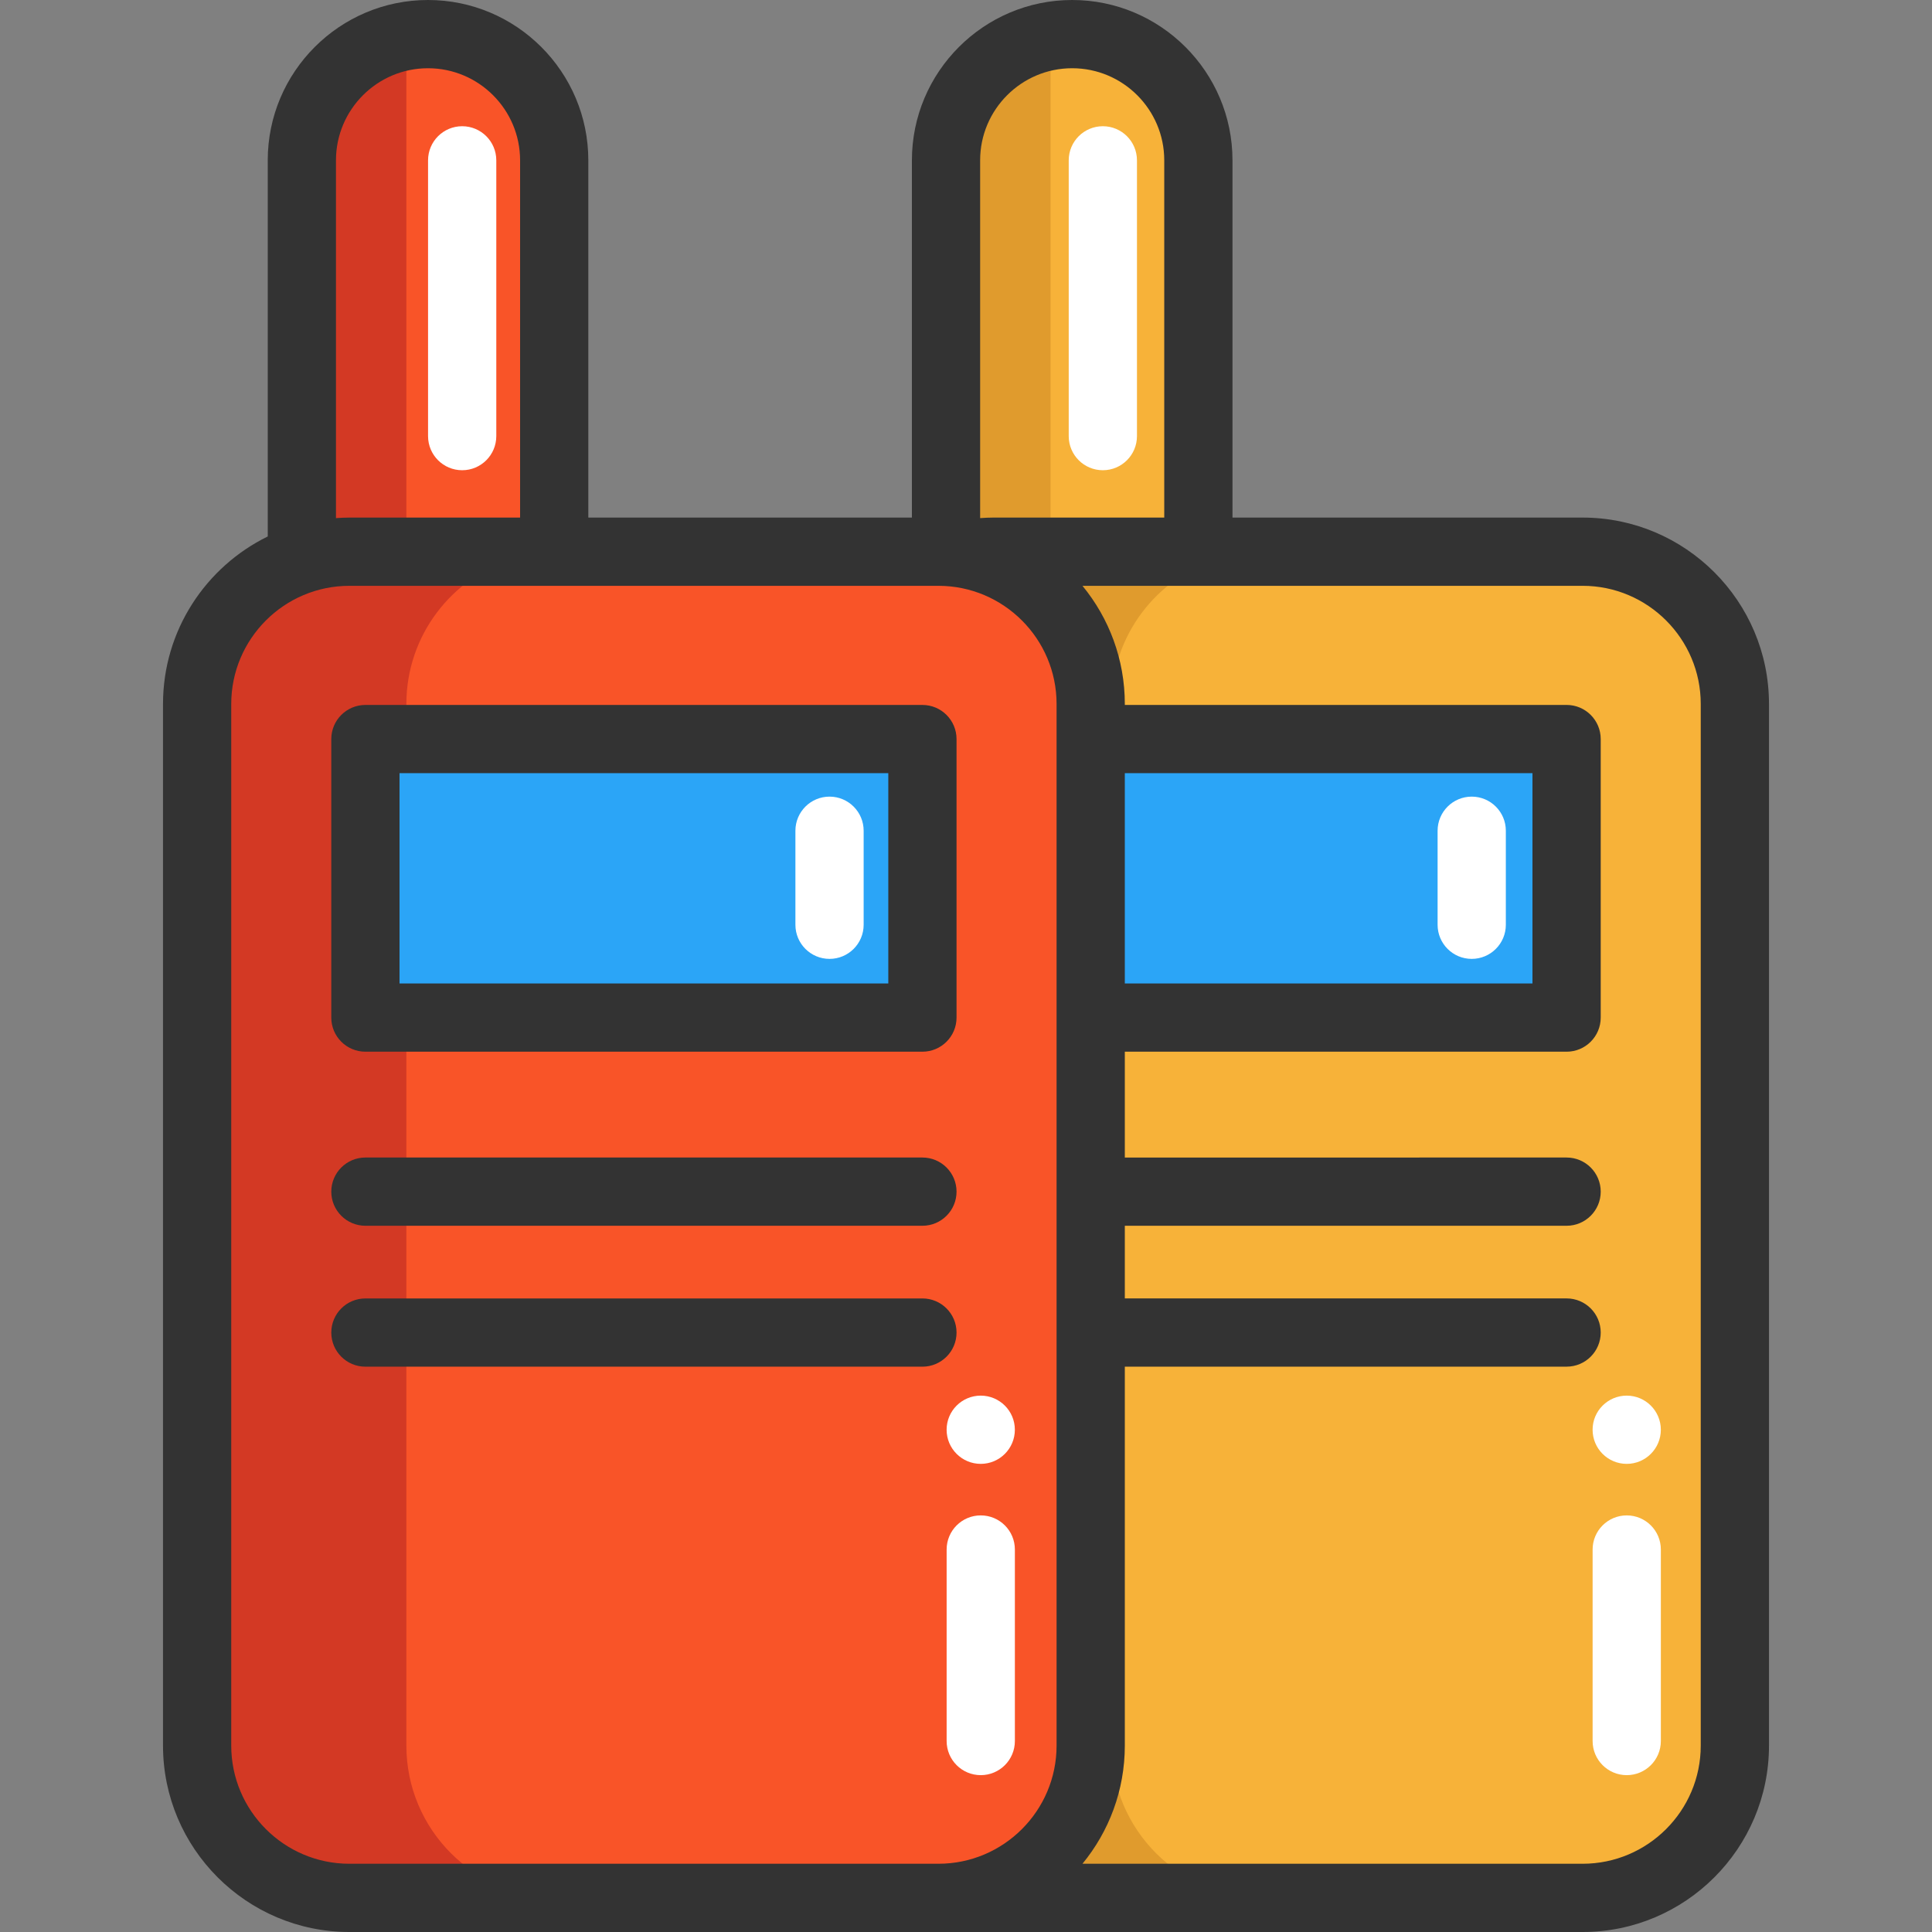 <?xml version="1.0" encoding="iso-8859-1"?>
<!-- Uploaded to: SVG Repo, www.svgrepo.com, Generator: SVG Repo Mixer Tools -->
<svg version="1.1" id="Layer_1" xmlns="http://www.w3.org/2000/svg" xmlns:xlink="http://www.w3.org/1999/xlink" 
	 viewBox="0 0 511.999 511.999" xml:space="preserve">
<rect x="0" y="0" width="511.999" height="511.999" fill="#808080" stroke="none"/>
<g>
	<path style="fill:#F7B239;" d="M317.581,42.493v103.715h-54.287c-2.496,0-4.907,0.229-7.282,0.663h-0.012
		c-1.724-0.313-3.496-0.53-5.292-0.615v-0.048V42.493c0-18.493,14.961-33.454,33.43-33.454
		C302.62,9.038,317.581,23.999,317.581,42.493z"/>
	<path style="fill:#F7B239;" d="M289.045,353.143v-37.348v-46.125h126.114v-73.817H289.045v-9.295
		c0-19.783-14.238-36.239-33.033-39.687c2.375-0.434,4.786-0.663,7.282-0.663h54.287h101.822c22.279,0,40.35,18.071,40.35,40.35
		v276.05c0,22.279-18.071,40.35-40.35,40.35H263.294c-2.483,0-4.895-0.217-7.258-0.663c18.783-3.46,33.008-19.916,33.008-39.699
		L289.045,353.143L289.045,353.143z"/>
</g>
<path style="fill:#E09B2D;" d="M294.555,462.596V186.558c0-18.096,11.935-33.43,28.367-38.53c3.785-1.181,7.824-1.82,11.995-1.82
	h-1.181h-54.275c-4.171,0-8.21,0.639-11.995,1.82c-16.432,5.1-28.367,20.434-28.367,38.53v276.038
	c0,22.291,18.071,40.362,40.362,40.362h55.456C312.626,502.958,294.555,484.887,294.555,462.596z"/>
<g>
	<path style="fill:#F95428;" d="M146.873,42.493v103.715H92.598c-4.171,0-8.21,0.639-11.995,1.82L80,146.207V42.493
		c0-16.54,11.959-30.248,27.692-32.96c1.857-0.326,3.773-0.494,5.726-0.494C131.912,9.038,146.873,23.999,146.873,42.493z"/>
	<path style="fill:#F95428;" d="M256.037,502.295c-2.375,0.434-4.834,0.663-7.342,0.663H92.598
		c-22.291,0-40.362-18.071-40.362-40.362V186.558c0-18.096,11.935-33.43,28.367-38.53c3.785-1.181,7.824-1.82,11.995-1.82h54.275
		h101.822c0.675,0,1.35,0.012,2.013,0.048c1.796,0.084,3.568,0.301,5.292,0.615h0.012c18.795,3.448,33.032,19.904,33.032,39.687
		v9.295v73.817v46.125v37.348v109.453C289.045,482.379,274.82,498.835,256.037,502.295z M244.451,269.669v-73.805H96.842v73.805
		H244.451z"/>
</g>
<g>
	<path style="fill:#D33924;" d="M107.692,462.596V186.558c0-18.096,11.935-33.43,28.367-38.53c3.785-1.181,7.824-1.82,11.995-1.82
		h-1.181H92.598c-4.171,0-8.21,0.639-11.995,1.82c-16.432,5.1-28.367,20.434-28.367,38.53v276.038
		c0,22.291,18.071,40.362,40.362,40.362h55.456C125.763,502.958,107.692,484.887,107.692,462.596z"/>
	<path style="fill:#D33924;" d="M107.692,9.532v136.675H92.598c-4.171,0-8.21,0.639-11.995,1.82L80,146.207V42.493
		C80,25.952,91.959,12.245,107.692,9.532z"/>
</g>
<path style="fill:#E09B2D;" d="M278.4,9.532v136.675h-15.094c-4.171,0-8.21,0.639-11.995,1.82l-0.603-1.82V42.493
	C250.708,25.952,262.667,12.245,278.4,9.532z"/>
<g>
	<rect x="289.044" y="195.856" style="fill:#2BA5F7;" width="126.114" height="73.817"/>
	<rect x="96.841" y="195.868" style="fill:#2BA5F7;" width="147.609" height="73.805"/>
</g>
<g>
	<path style="fill:#FFFFFF;" d="M259.91,470.433c-4.995,0-9.042-4.048-9.042-9.042v-50.754c0-4.993,4.047-9.042,9.042-9.042
		c4.995,0,9.042,4.048,9.042,9.042v50.754C268.952,466.385,264.905,470.433,259.91,470.433z"/>
	<path style="fill:#FFFFFF;" d="M431.101,470.433c-4.995,0-9.042-4.048-9.042-9.042v-50.754c0-4.993,4.047-9.042,9.042-9.042
		c4.995,0,9.042,4.048,9.042,9.042v50.754C440.142,466.385,436.095,470.433,431.101,470.433z"/>
	<path style="fill:#FFFFFF;" d="M292.264,124.616c-4.995,0-9.042-4.048-9.042-9.042V42.493c0-4.993,4.047-9.042,9.042-9.042
		s9.042,4.048,9.042,9.042v73.081C301.306,120.569,297.259,124.616,292.264,124.616z"/>
	<path style="fill:#FFFFFF;" d="M122.481,124.616c-4.995,0-9.042-4.048-9.042-9.042V42.493c0-4.993,4.047-9.042,9.042-9.042
		c4.995,0,9.042,4.048,9.042,9.042v73.081C131.522,120.569,127.475,124.616,122.481,124.616z"/>
	<path style="fill:#FFFFFF;" d="M219.834,254.114c-4.995,0-9.042-4.048-9.042-9.042v-24.915c0-4.993,4.047-9.042,9.042-9.042
		c4.995,0,9.042,4.048,9.042,9.042v24.915C228.875,250.066,224.828,254.114,219.834,254.114z"/>
	<path style="fill:#FFFFFF;" d="M390.02,254.114c-4.995,0-9.042-4.048-9.042-9.042v-24.915c0-4.993,4.047-9.042,9.042-9.042
		s9.042,4.048,9.042,9.042v24.915C399.061,250.066,395.014,254.114,390.02,254.114z"/>
	<circle style="fill:#FFFFFF;" cx="259.905" cy="378.897" r="9.042"/>
	<circle style="fill:#FFFFFF;" cx="431.096" cy="378.897" r="9.042"/>
</g>
<g>
	<path style="fill:#333333;" d="M244.45,186.819H96.837c-4.995,0-9.042,4.048-9.042,9.042v73.807c0,4.993,4.047,9.042,9.042,9.042
		H244.45c4.995,0,9.042-4.048,9.042-9.042v-73.807C253.492,190.868,249.445,186.819,244.45,186.819z M235.408,260.625h-129.53
		v-55.724h129.53V260.625z"/>
	<path style="fill:#333333;" d="M244.45,306.755H96.837c-4.995,0-9.042,4.048-9.042,9.042c0,4.993,4.047,9.042,9.042,9.042H244.45
		c4.995,0,9.042-4.048,9.042-9.042C253.492,310.803,249.445,306.755,244.45,306.755z"/>
	<path style="fill:#333333;" d="M244.45,344.1H96.837c-4.995,0-9.042,4.048-9.042,9.042c0,4.993,4.047,9.042,9.042,9.042H244.45
		c4.995,0,9.042-4.048,9.042-9.042C253.492,348.148,249.445,344.1,244.45,344.1z"/>
	<path style="fill:#333333;" d="M419.399,137.163h-92.778V42.487C326.621,19.06,307.563,0,284.134,0
		c-23.419,0-42.471,19.06-42.471,42.487v94.678h-85.751V42.487C155.912,19.06,136.852,0,113.426,0
		C90.006,0,70.954,19.06,70.954,42.487v99.682c-16.419,8.038-27.755,24.914-27.755,44.393v276.04
		c0,27.237,22.16,49.397,49.397,49.397l326.806,0.001c27.239,0,49.398-22.16,49.398-49.397V186.56
		C468.797,159.323,446.638,137.163,419.399,137.163z M284.134,18.083c13.457,0,24.404,10.948,24.404,24.403v94.675h-45.239
		c-1.181,0-2.368,0.057-3.553,0.142V42.487C259.746,29.031,270.687,18.083,284.134,18.083z M298.088,204.899H406.12v55.73H298.088
		V204.899z M89.036,42.487c0-13.455,10.94-24.403,24.39-24.403c13.455,0,24.403,10.948,24.403,24.403v94.678H92.593
		c-1.197,0-2.381,0.058-3.558,0.142V42.487z M92.593,493.915c-17.266,0-31.313-14.047-31.313-31.313V186.561
		c0-17.266,14.046-31.313,31.313-31.313h156.098c17.266,0,31.313,14.047,31.313,31.313v276.04c0,17.266-14.046,31.313-31.313,31.313
		H92.593V493.915z M450.714,462.602c0,17.266-14.047,31.313-31.315,31.313H286.864c7.009-8.529,11.225-19.439,11.225-31.315V362.178
		h117.074c4.995,0,9.042-4.048,9.042-9.042c0-4.993-4.047-9.042-9.042-9.042H298.089V324.84h117.074
		c4.995,0,9.042-4.048,9.042-9.042s-4.047-9.042-9.042-9.042H298.089v-28.045h117.074c4.995,0,9.042-4.048,9.042-9.042v-73.813
		c0-4.993-4.047-9.042-9.042-9.042H298.089v-0.253c0-11.876-4.215-22.786-11.225-31.316h132.536
		c17.266,0,31.315,14.047,31.315,31.315v276.042H450.714z"/>
</g>
</svg>